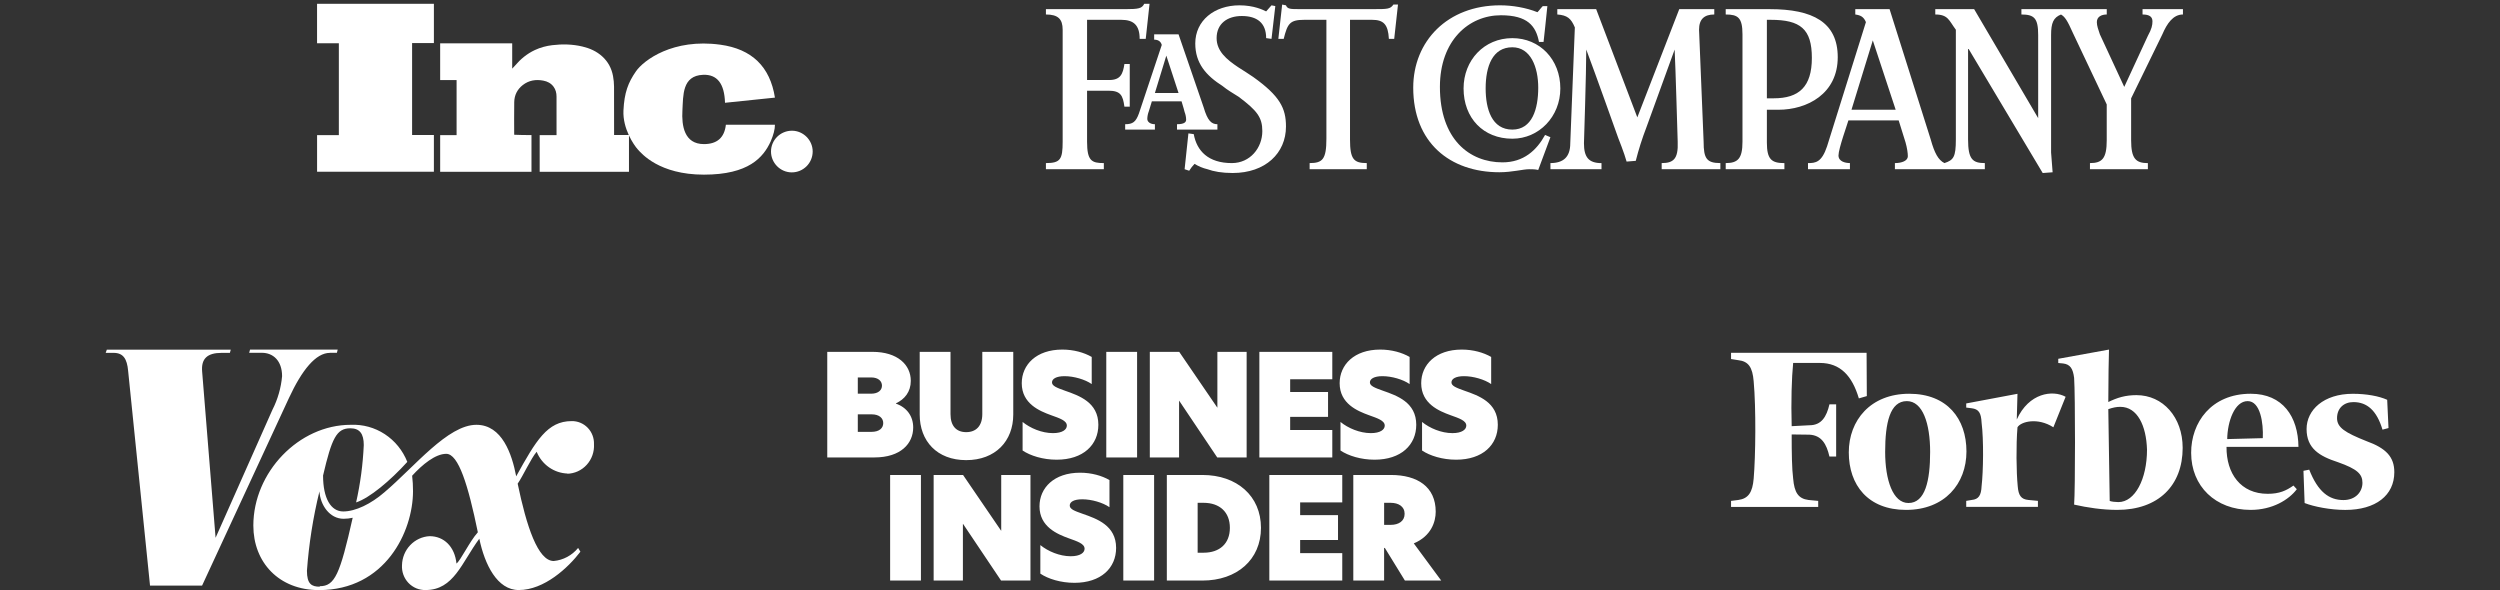 <svg width="343" height="81" viewBox="0 0 343 81" fill="none" xmlns="http://www.w3.org/2000/svg">
<rect x="0" y="0" width="343" height="81" fill="#333333" stroke="none"/>
<path fill-rule="evenodd" clip-rule="evenodd" d="M111.5 20.793C111.493 22.383 110.204 23.66 108.615 23.651C107.052 23.642 105.773 22.343 105.781 20.775C105.79 19.2 107.081 17.929 108.667 17.934C110.219 17.939 111.506 19.239 111.5 20.793Z" fill="white"/>
<path fill-rule="evenodd" clip-rule="evenodd" d="M99.472 14.102L106.321 13.393C105.652 9.142 103.153 6.721 98.823 6.131C92.328 5.245 88.313 8.256 87.25 9.792C86.187 11.327 85.656 12.685 85.538 15.165C85.42 17.645 86.955 19.888 87.486 20.479C88.018 21.069 90.438 23.962 96.579 23.962C102.72 23.962 104.727 21.6 105.731 19.416C106.124 18.511 106.321 17.743 106.321 17.113H99.59C99.393 18.884 98.39 19.77 96.579 19.77C93.863 19.77 93.509 17.231 93.627 15.165C93.745 13.098 93.568 10.382 96.461 10.264C98.39 10.185 99.393 11.464 99.472 14.102Z" fill="white"/>
<path fill-rule="evenodd" clip-rule="evenodd" d="M86.295 18.704V23.567H74.044V18.537H76.357V18.387C76.357 16.678 76.358 14.969 76.356 13.259C76.356 12.759 76.245 12.289 75.938 11.882C75.585 11.412 75.096 11.165 74.532 11.06C73.513 10.87 72.56 11.02 71.725 11.669C70.964 12.262 70.57 13.063 70.553 14.016C70.527 15.506 70.546 16.997 70.547 18.487C71.34 18.53 72.124 18.53 72.919 18.53V23.568H60.391V18.539H62.644V10.982H60.39V5.946H70.274V9.418C70.421 9.261 70.538 9.145 70.644 9.02C71.412 8.111 72.308 7.366 73.393 6.862C74.148 6.511 74.942 6.298 75.767 6.198C77.162 6.029 78.55 6.06 79.922 6.387C80.925 6.626 81.846 7.034 82.62 7.735C83.425 8.463 83.909 9.374 84.106 10.43C84.195 10.91 84.243 11.397 84.246 11.886C84.261 14.034 84.253 16.182 84.253 18.33V18.525H86.295V18.704ZM46.49 5.938H43.5V0.525H59.531V5.907H56.54V18.526H59.529V23.566H43.503V18.538H46.49V5.938Z" fill="white"/>
<path d="M217.635 6.799C217.635 9.937 217.319 19.659 217.319 19.659C217.319 21.541 217.947 22.379 219.726 22.379V23.217H212.721V22.375C214.496 22.375 215.441 21.541 215.441 19.656L216.069 3.763C215.544 2.513 215.022 2.09 213.662 1.987V1.256H218.995L224.64 16.105L230.393 1.256H235.2V1.987C233.84 1.987 233.109 2.616 233.109 4.079L233.737 19.45C233.737 21.747 234.153 22.375 236.035 22.375V23.213H227.982V22.375C229.551 22.375 230.283 21.857 230.18 19.45C230.18 19.45 229.867 8.68 229.761 6.799L225.89 17.465C225.311 18.968 224.822 20.505 224.427 22.067L223.17 22.169C222.858 21.019 222.02 18.928 222.02 18.928C222.02 18.928 218.785 9.831 217.635 6.799ZM211.045 23.32C210.626 23.217 210.21 23.217 209.788 23.217C208.953 23.217 207.487 23.632 205.712 23.632C198.916 23.632 193.895 19.556 193.895 12.025C193.895 5.648 198.6 0.73 205.815 0.73C207.487 0.73 209.369 1.046 210.938 1.675C211.251 1.359 211.357 1.153 211.67 0.837H212.298C212.195 1.987 211.776 5.755 211.776 5.755H211.148C210.729 3.557 209.582 2.094 205.921 2.094C201.529 2.094 197.556 5.545 197.556 11.926C197.556 19.141 201.632 22.276 206.131 22.276C209.06 22.276 210.835 20.604 211.986 18.512L212.717 18.825L211.045 23.32ZM191.285 5.332H190.554C190.451 3.344 189.822 2.719 188.253 2.719H185.221V19.137C185.221 21.857 185.743 22.375 187.521 22.375V23.213H179.681V22.375C181.457 22.375 181.982 21.857 181.982 19.031V2.719H178.946C176.958 2.719 176.646 3.241 176.124 5.332H175.389L175.911 0.627L176.433 0.73C176.642 1.252 177.061 1.252 178.314 1.252H188.455C190.337 1.252 190.756 1.252 191.175 0.624H191.804L191.285 5.332Z" fill="white"/>
<path d="M169.118 23.736C167.652 23.736 166.505 23.526 165.667 23.218C165.04 23.07 164.44 22.822 163.892 22.483C163.614 22.77 163.368 23.085 163.157 23.424L162.528 23.218L163.05 18.3L163.782 18.403C164.201 20.704 165.77 22.376 169.008 22.376C171.519 22.376 173.191 20.285 173.191 17.987C173.191 16.105 172.46 15.165 169.949 13.283C169.118 12.757 168.387 12.338 167.758 11.82C165.458 10.353 163.991 8.681 163.991 5.961C163.991 2.822 166.604 0.731 170.056 0.731C172.044 0.731 173.297 1.359 173.716 1.565L174.451 0.731L174.973 0.834L174.451 5.333L173.716 5.23C173.716 3.138 172.463 2.197 170.372 2.197C168.387 2.197 166.92 3.245 166.92 5.23C166.92 7.005 168.28 8.155 169.85 9.203C170.684 9.725 171.313 10.144 171.941 10.563C175.602 13.176 176.436 14.848 176.436 17.359C176.436 21.016 173.613 23.736 169.118 23.736ZM157.195 5.333H156.361C156.361 3.451 155.523 2.719 153.85 2.719H149.146V10.978H152.178C153.747 10.978 154.06 10.144 154.269 8.784H155.001V14.639H154.269C154.06 13.073 153.747 12.445 152.075 12.445H149.146V19.45C149.146 22.064 149.774 22.376 151.446 22.376V23.214H143.5V22.376C145.485 22.376 145.797 21.858 145.797 19.45V4.079C145.797 2.616 145.169 1.988 143.5 1.988V1.256H154.372C156.254 1.256 156.67 1.153 156.986 0.525H157.717L157.195 5.333ZM270.019 6.59V19.138C270.019 21.858 270.647 22.376 272.319 22.376V23.214H259.981V22.376C260.922 22.376 261.756 22.064 261.756 21.435C261.756 21.016 261.653 20.285 261.444 19.553L260.499 16.521H253.6C253.497 16.936 252.24 20.388 252.24 21.328C252.24 22.163 253.181 22.372 253.81 22.372V23.21H248.057V22.376C249.101 22.376 249.939 22.273 250.671 20.079L256.004 3.035C255.695 2.3 255.276 2.091 254.545 1.988V1.256H259.249L264.895 19.138C265.417 21.016 265.939 21.961 266.777 22.376C268.03 21.961 268.343 21.542 268.343 19.138V4.079C267.402 2.822 267.299 1.988 265.52 1.988V1.256H270.853L279.637 16.208V4.811C279.637 2.513 279.115 1.988 277.337 1.988V1.256H289.047V1.988C288.315 1.988 287.687 2.3 287.687 3.035C287.687 3.554 287.896 4.079 288.102 4.708L291.447 11.923L294.689 4.914C295.211 3.973 295.317 3.451 295.317 2.929C295.317 2.3 294.898 1.988 293.957 1.988V1.256H299.5V1.988C298.14 1.988 297.306 3.245 296.677 4.708L292.391 13.492V19.244C292.391 21.751 293.02 22.38 294.689 22.38V23.218H286.742V22.376C288.418 22.376 289.043 21.747 289.043 19.241V14.327L284.441 4.605C283.607 2.723 283.291 2.304 282.769 1.991C281.725 2.41 281.409 3.142 281.409 4.814V20.917C281.409 20.917 281.512 22.174 281.619 23.637L280.259 23.739L270.019 6.59ZM256.948 5.542L254.023 15.058H260.087L256.948 5.542Z" fill="white"/>
<path d="M243.986 15.058H242.416V19.556C242.416 21.857 243.045 22.379 244.82 22.379V23.217H236.767V22.376C238.443 22.376 239.068 21.747 239.068 19.45V4.707C239.068 2.41 238.443 1.988 236.767 1.988V1.256H242.832C248.687 1.256 252.138 3.035 252.138 7.843C252.142 12.863 247.959 15.058 243.986 15.058ZM242.938 2.719H242.416V13.488H243.357C246.808 13.488 248.587 11.922 248.587 7.946C248.587 3.969 247.014 2.719 242.938 2.719ZM207.492 19.031C203.518 19.031 200.802 16.208 200.802 12.132C200.802 8.262 203.625 5.233 207.492 5.233C211.255 5.233 214.078 8.159 214.078 12.132C214.078 15.999 211.152 19.031 207.492 19.031ZM207.492 6.486C204.772 6.486 203.831 9.1 203.831 12.132C203.831 14.955 204.669 17.781 207.492 17.781C210.211 17.781 211.046 14.955 211.046 12.029C211.046 9.203 210.002 6.486 207.492 6.486ZM161.485 17.777V17.043C162.529 17.043 162.738 16.73 162.738 16.418C162.731 16.059 162.66 15.704 162.529 15.37C162.529 15.37 162.32 14.536 162.11 13.907H158.034L157.618 15.267C157.488 15.6 157.417 15.954 157.409 16.311C157.409 16.73 157.828 17.043 158.453 17.043V17.777H154.373V17.043C155.417 17.043 155.836 16.73 156.255 15.58L159.394 6.17C159.287 5.755 158.975 5.439 158.35 5.439V4.707H161.695C164.414 12.654 165.146 14.745 165.146 14.745C165.668 16.524 166.19 17.043 167.028 17.043V17.777H161.485ZM160.019 7.633L158.453 12.757H161.695L160.019 7.633Z" fill="white"/>
<path d="M45.246 48.404H46.223L46.333 47.962H34.306L34.186 48.404H35.937C37.458 48.404 38.702 49.474 38.702 51.615C38.558 53.225 38.107 54.792 37.375 56.226L29.578 73.787L27.735 50.995C27.578 49.211 28.435 48.413 30.407 48.413H31.541L31.661 47.972H14.657L14.5 48.413H15.588C16.915 48.413 17.431 49.239 17.578 50.873L20.583 80.342H27.726L39.642 54.611C41.43 50.761 43.329 48.413 45.264 48.413L45.246 48.404ZM43.863 80.493C42.758 80.493 42.112 80.136 42.112 78.305C42.379 74.633 42.953 70.992 43.827 67.42C43.946 69.299 45.227 71.177 47.145 71.177C47.563 71.176 47.98 71.129 48.389 71.036C46.638 78.831 45.928 80.427 43.873 80.427L43.863 80.493ZM77.807 64.998C78.313 64.988 78.812 64.875 79.274 64.665C79.736 64.454 80.152 64.151 80.496 63.773C80.84 63.395 81.106 62.95 81.277 62.465C81.449 61.98 81.523 61.465 81.494 60.95C81.509 60.533 81.441 60.117 81.292 59.728C81.144 59.339 80.919 58.985 80.632 58.688C80.344 58.391 80 58.156 79.621 58C79.241 57.843 78.834 57.767 78.425 57.776C75.107 57.776 73.54 60.434 70.821 65.354C70.241 62.302 68.886 58.283 65.365 58.283C61.43 58.283 56.905 64.011 52.739 67.543C50.895 69.139 48.776 70.172 47.089 70.172C45.403 70.172 44.324 68.388 44.324 65.242C45.522 60.124 46.167 58.762 48.066 58.762C49.356 58.762 49.909 59.513 49.909 61.063C49.792 63.713 49.44 66.347 48.859 68.932C50.702 68.331 53.541 65.955 55.882 63.373C55.265 61.81 54.187 60.481 52.797 59.569C51.407 58.657 49.773 58.208 48.121 58.283C40.988 58.283 34.758 64.8 34.758 72.106C34.758 77.15 38.26 80.962 43.762 80.962C52.849 80.962 56.665 72.942 56.665 67.383C56.669 66.677 56.629 65.971 56.545 65.27C57.955 63.72 59.743 62.265 61.227 62.265C62.904 62.265 64.232 66.556 65.559 73.027C64.388 74.342 63.218 76.877 62.628 77.319C62.398 75.008 60.914 73.562 58.941 73.562C57.935 73.616 56.986 74.055 56.283 74.792C55.581 75.528 55.178 76.508 55.154 77.534C55.127 77.98 55.191 78.427 55.342 78.846C55.494 79.265 55.729 79.647 56.033 79.969C56.337 80.29 56.704 80.544 57.109 80.713C57.515 80.882 57.95 80.964 58.389 80.953C62.259 80.953 63.338 77.196 65.762 73.91C66.499 77.45 68.213 80.953 71.172 80.953C74.674 80.953 77.955 77.891 79.632 75.694L79.319 75.177C78.48 76.202 77.277 76.847 75.973 76.971C73.789 76.971 72.231 72.163 71.024 66.359C71.725 65.364 72.867 62.856 73.632 61.983C73.982 62.845 74.57 63.586 75.324 64.116C76.078 64.646 76.966 64.942 77.881 64.969L77.807 64.998Z" fill="white"/>
<path fill-rule="evenodd" clip-rule="evenodd" d="M113.5 48.274H119.705C123.157 48.274 124.961 50.059 124.961 52.25C124.961 53.763 124.108 54.791 122.925 55.334V55.373C124.438 55.917 125.291 57.118 125.291 58.65C125.291 60.842 123.604 62.761 119.958 62.761H113.5V48.274ZM119.512 54.015C120.539 54.015 121.006 53.491 121.006 52.909C121.006 52.326 120.541 51.784 119.512 51.784H117.69V54.015H119.512ZM119.57 59.251C120.656 59.251 121.18 58.727 121.18 58.049C121.18 57.37 120.637 56.847 119.59 56.847H117.69V59.252L119.57 59.251ZM126.182 56.866V48.274H130.41V56.827C130.41 58.437 131.205 59.29 132.562 59.29C133.919 59.29 134.772 58.437 134.772 56.808V48.274H139.02V56.866C139.02 60.512 136.577 63.13 132.562 63.13C128.547 63.13 126.182 60.512 126.182 56.866ZM149.784 48.972V52.695C148.873 52.056 147.321 51.61 146.061 51.61C144.917 51.61 144.334 51.979 144.334 52.463C144.334 52.947 144.974 53.199 146.119 53.606C148.059 54.285 150.695 55.196 150.695 58.28C150.695 61.034 148.62 63.07 144.974 63.07C143.093 63.07 141.367 62.526 140.3 61.81V57.892C141.348 58.745 142.938 59.424 144.47 59.424C145.769 59.424 146.37 58.938 146.37 58.396C146.37 57.699 145.381 57.388 144.198 56.961C142.646 56.398 140.184 55.39 140.184 52.578C140.184 50.037 142.182 47.962 145.75 47.962C147.321 47.962 148.736 48.37 149.784 48.972ZM151.781 48.274H156.008V62.761H151.781V48.274ZM171.039 62.761H167.004L161.787 54.985H161.769V62.761H157.755V48.274H161.789L167.006 55.915H167.025V48.274H171.039V62.761ZM172.784 48.274H182.791V52.037H177.011V53.782H182.208V57.196H177.011V58.999H182.791V62.761H172.784V48.274ZM193.399 48.972V52.695C192.488 52.056 190.936 51.61 189.676 51.61C188.532 51.61 187.95 51.979 187.95 52.463C187.95 52.947 188.589 53.199 189.734 53.606C191.674 54.285 194.31 55.196 194.31 58.28C194.31 61.034 192.235 63.07 188.589 63.07C186.708 63.07 184.982 62.526 183.915 61.81V57.892C184.963 58.745 186.553 59.424 188.085 59.424C189.384 59.424 189.986 58.938 189.986 58.396C189.986 57.699 188.996 57.388 187.813 56.961C186.261 56.398 183.799 55.39 183.799 52.578C183.799 50.037 185.797 47.962 189.365 47.962C190.936 47.962 192.351 48.37 193.399 48.972ZM204.589 48.972V52.695C203.678 52.056 202.126 51.61 200.866 51.61C199.722 51.61 199.139 51.979 199.139 52.463C199.139 52.947 199.779 53.199 200.924 53.606C202.864 54.285 205.5 55.196 205.5 58.28C205.5 61.034 203.425 63.07 199.779 63.07C197.898 63.07 196.172 62.526 195.105 61.81V57.892C196.153 58.745 197.743 59.424 199.274 59.424C200.574 59.424 201.175 58.938 201.175 58.396C201.175 57.699 200.186 57.388 199.003 56.961C197.451 56.398 194.989 55.39 194.989 52.578C194.989 50.037 196.987 47.962 200.555 47.962C202.126 47.962 203.541 48.37 204.589 48.972Z" fill="white"/>
<path fill-rule="evenodd" clip-rule="evenodd" d="M122.125 79.652H126.352V65.166H122.125V79.652ZM141.38 65.166H137.367V72.807H137.348L132.131 65.166H128.096V79.653H132.11V71.877H132.129L137.346 79.653H141.38V65.166ZM148.185 64.855C144.616 64.855 142.619 66.93 142.619 69.471C142.619 72.283 145.082 73.291 146.633 73.854C147.816 74.281 148.805 74.591 148.805 75.289C148.805 75.833 148.204 76.317 146.904 76.317C145.373 76.317 143.782 75.638 142.735 74.785V78.703C143.802 79.421 145.528 79.963 147.409 79.963C151.055 79.963 153.13 77.927 153.13 75.173C153.13 72.089 150.492 71.178 148.554 70.499C147.41 70.093 146.769 69.86 146.769 69.356C146.769 68.852 147.351 68.503 148.496 68.503C149.756 68.503 151.308 68.949 152.219 69.588V65.864C151.171 65.262 149.756 64.855 148.185 64.855ZM154.117 79.652H158.344V65.166H154.117V79.652ZM164.317 75.832H165.132C167.324 75.832 168.739 74.591 168.739 72.418C168.739 70.246 167.324 68.986 165.132 68.986H164.317V75.832ZM173.006 72.418C173.006 76.782 169.709 79.652 164.977 79.652H160.09V65.166H164.977C169.709 65.166 173.006 68.054 173.006 72.418ZM174.152 79.652H184.159V75.89H178.38V74.086H183.576V70.673H178.38V68.927H184.159V65.166H174.152V79.652ZM190.813 72.011C191.88 72.011 192.714 71.507 192.714 70.498C192.714 69.49 191.88 68.986 190.794 68.986H189.902V72.011H190.813ZM197.736 79.652H192.752L189.998 75.172H189.9V79.652H185.673V65.166H190.832C194.459 65.166 196.979 66.776 196.979 70.209C196.979 71.566 196.377 73.544 193.972 74.553L197.735 79.653L197.736 79.652Z" fill="white"/>
<path d="M327.702 58.729L326.878 58.949C326.086 56.308 324.759 55.167 322.885 55.167C321.568 55.167 320.642 56.018 320.642 57.368C320.642 58.659 321.734 59.348 324.668 60.519C327.376 61.496 328.5 62.693 328.5 64.784C328.5 67.966 325.952 69.962 321.772 69.962C319.753 69.962 317.479 69.521 316.194 69.017L316.034 64.595L316.826 64.438C318.015 67.463 319.534 68.608 321.515 68.608C323.228 68.608 324.128 67.441 324.128 66.244C324.128 65.047 323.433 64.353 320.756 63.408C318.208 62.583 316.463 61.517 316.463 58.86C316.463 56.245 318.807 54.028 322.801 54.028C324.685 54.028 326.397 54.343 327.522 54.853L327.702 58.729ZM310.456 60.115C310.552 58.035 310.124 55.032 308.379 55.032C306.585 55.032 305.606 57.836 305.574 60.242L310.456 60.115ZM308.807 54.023C313.196 54.023 315.311 57.174 315.348 61.312H305.478C305.446 64.978 307.426 67.751 311.129 67.751C312.746 67.751 313.677 67.31 314.662 66.617L315.122 67.121C314.03 68.57 311.782 69.957 308.784 69.957C303.967 69.957 300.626 66.711 300.626 62.131C300.615 57.993 303.357 54.022 308.805 54.022M294.569 61.691C294.473 58.414 293.253 55.819 290.908 55.819C290.351 55.819 289.923 55.914 289.259 56.135L289.452 68.729C289.688 68.824 290.245 68.887 290.641 68.887C292.921 68.887 294.57 65.725 294.57 61.691M299.462 61.439C299.462 66.617 296.122 69.957 290.48 69.957C288.462 69.957 286.38 69.642 284.57 69.233C284.731 67.153 284.731 54.269 284.57 51.848C284.41 50.583 284.046 49.988 283.057 49.867L282.393 49.804V49.227L289.355 47.962C289.323 49.033 289.259 51.849 289.259 55.158C290.48 54.56 291.603 54.213 293.124 54.213C296.753 54.213 299.461 57.239 299.461 61.44M281.723 58.624C279.571 57.238 277.259 57.836 276.799 58.624C276.595 61.045 276.638 64.786 276.831 66.702C276.927 67.967 277.291 68.498 278.287 68.593L279.603 68.719V69.545H269.765V68.719L270.525 68.593C271.479 68.498 271.815 67.962 271.874 66.702C272.11 64.654 272.174 60.358 271.874 57.994C271.81 56.639 271.479 56.135 270.525 56.014L269.765 55.919V55.352L276.798 54.029L276.702 57.558C278.35 53.903 281.626 53.462 283.403 54.439L281.723 58.624ZM258.643 62.007C258.643 65.861 259.708 69.013 261.839 69.013C264.151 69.013 264.815 65.925 264.815 62.007C264.815 58.088 263.792 55.032 261.618 55.032C259.295 55.032 258.643 58.026 258.643 62.007ZM269.797 61.943C269.797 66.365 266.821 69.958 261.511 69.958C256.287 69.958 253.654 66.544 253.654 62.069C253.654 57.678 256.63 54.023 261.94 54.023C267.164 54.023 269.797 57.458 269.797 61.943ZM256.127 54.344L255.035 54.659C254.115 51.561 252.488 49.796 249.683 49.796H246.021C245.818 51.855 245.721 55.037 245.818 58.472L248.258 58.345C249.907 58.345 250.602 57.179 250.999 55.478H251.92V62.641H250.999C250.603 60.908 249.907 59.725 248.258 59.637L245.818 59.606C245.818 62.158 245.85 64.337 246.021 65.667C246.182 67.558 246.717 68.418 248.129 68.597L249.457 68.724V69.549H237.5V68.724L238.496 68.597C239.877 68.408 240.444 67.552 240.604 65.667C240.871 62.579 240.936 55.982 240.604 52.316C240.444 50.363 239.876 49.575 238.496 49.417L237.5 49.26V48.408H256.096L256.127 54.344Z" fill="white"/>
</svg>
